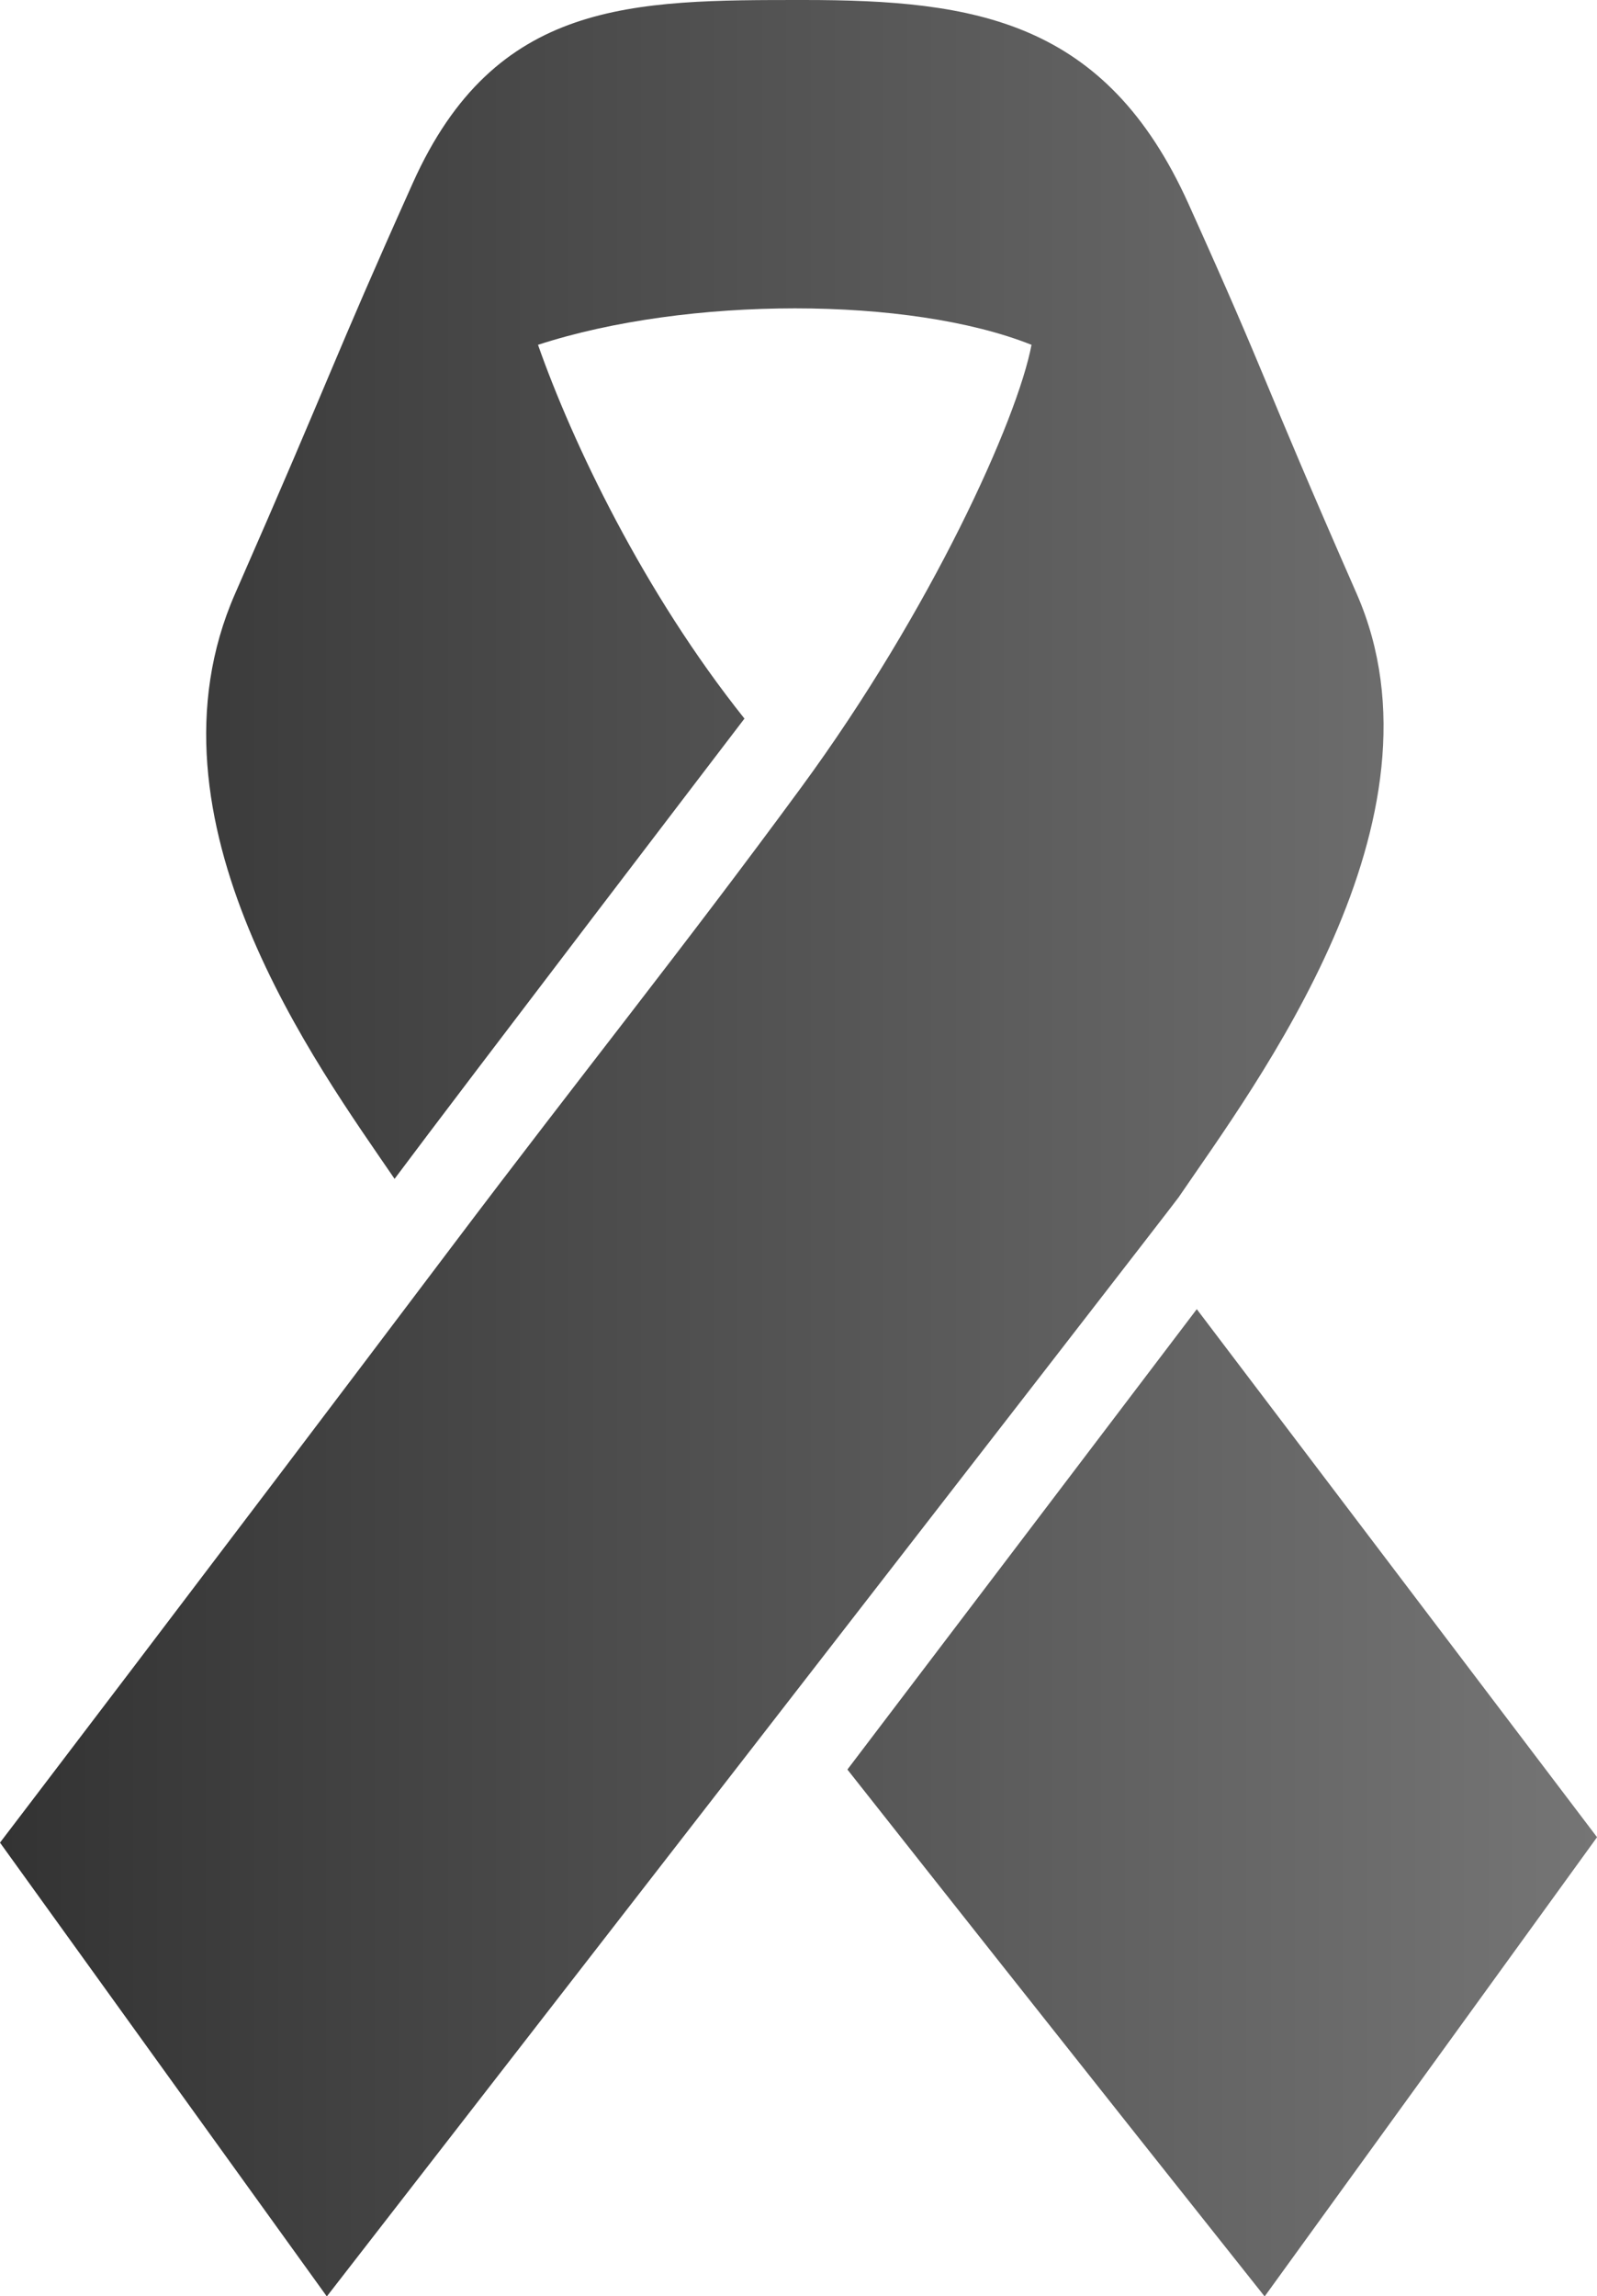 <svg viewBox="0 0 314.44 451.97" xmlns="http://www.w3.org/2000/svg" xmlns:xlink="http://www.w3.org/1999/xlink"><linearGradient id="a" gradientUnits="userSpaceOnUse" x2="314.44" y1="225.98" y2="225.98"><stop offset="0" stop-color="#333"/><stop offset="1" stop-color="#757575"/></linearGradient><path d="m232.05 235.68c15.06-22.13 54.59-74.35 35.05-118.87s-16.8-40.57-33.1-76.7-42-40.11-75.71-40.11-60.77-.16-77 36-15.46 36.33-35 80.85 16.26 93 31.4 115.18c12.56-16.85 68.89-90.59 68.89-90.59-19.9-24.92-33.9-54.37-40.65-73.57 29.36-9.57 73.17-9.57 97.17 0-2.77 14.67-19.73 52.19-45.3 87.05-23.58 32.12-42.94 56.11-69 90.66-47.51 62.97-88.8 117.1-88.8 117.1l64.35 89.32s166.49-214.54 167.7-216.32zm3.59 22c-2.86 3.8-68.79 90.61-68.79 90.61 42.08 53.32 82.15 103.71 82.15 103.71l65.45-90.39z" fill="url(#a)"/></svg>